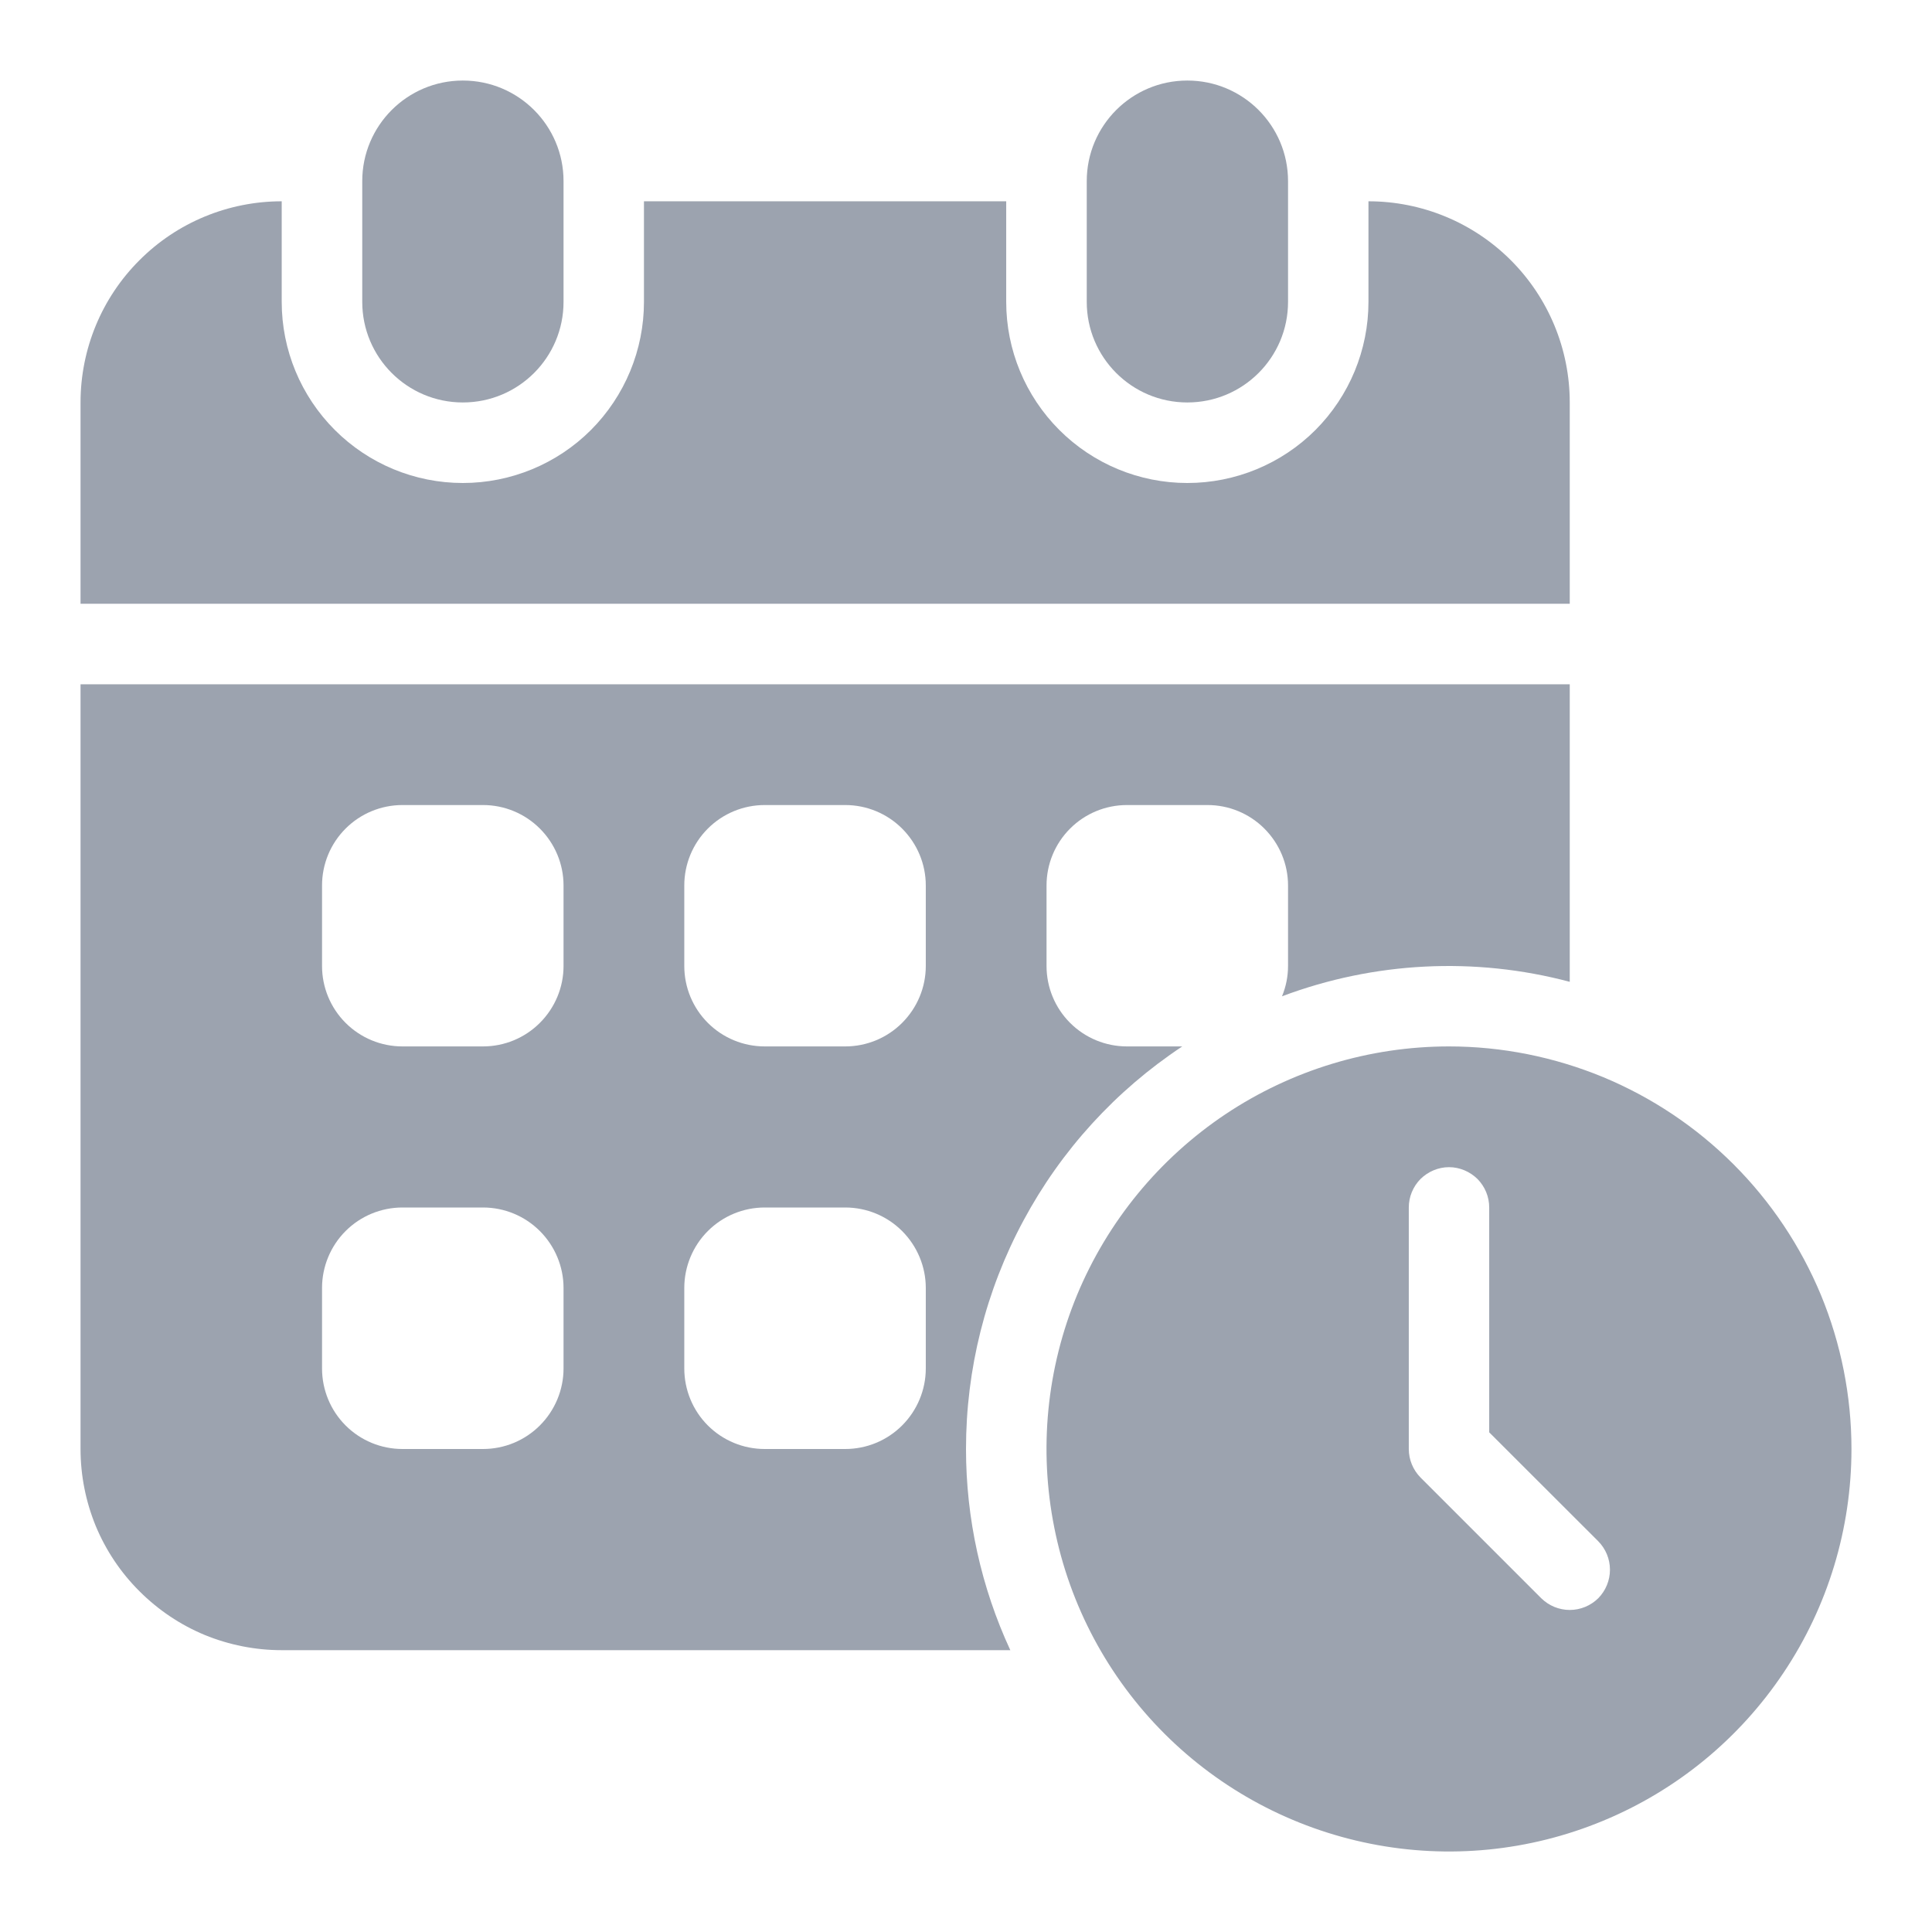 <svg width="16" height="16" viewBox="0 0 16 16" fill="none" xmlns="http://www.w3.org/2000/svg">
<g clip-path="url(#clip0_8173_2920)">
<path d="M10.667 1.5C10.667 1.04 10.294 0.667 9.833 0.667C9.373 0.667 9 1.04 9 1.5V2.5C9 2.96 9.373 3.333 9.833 3.333C10.294 3.333 10.667 2.96 10.667 2.5V1.5Z" fill="#9CA3AF"/>
<path d="M11.333 1.667V2.5C11.333 2.898 11.175 3.279 10.894 3.561C10.613 3.842 10.231 4 9.833 4C9.435 4 9.054 3.842 8.773 3.561C8.491 3.279 8.333 2.898 8.333 2.5V1.667H5.333V2.5C5.333 2.898 5.175 3.279 4.894 3.561C4.613 3.842 4.231 4 3.833 4C3.435 4 3.054 3.842 2.773 3.561C2.491 3.279 2.333 2.898 2.333 2.5V1.667C1.891 1.667 1.467 1.842 1.155 2.155C0.842 2.467 0.667 2.891 0.667 3.333V5H13V3.333C13 2.891 12.824 2.467 12.512 2.155C12.199 1.842 11.775 1.667 11.333 1.667Z" fill="#9CA3AF"/>
<path d="M4.667 1.5C4.667 1.04 4.294 0.667 3.833 0.667C3.373 0.667 3 1.04 3 1.5V2.5C3 2.96 3.373 3.333 3.833 3.333C4.294 3.333 4.667 2.96 4.667 2.5V1.5Z" fill="#9CA3AF"/>
<path d="M8 12C8 11.339 8.163 10.689 8.476 10.108C8.788 9.526 9.24 9.031 9.791 8.666H9.333C9.156 8.666 8.987 8.596 8.862 8.471C8.737 8.346 8.667 8.177 8.667 8V7.333C8.667 7.156 8.737 6.987 8.862 6.862C8.987 6.737 9.156 6.667 9.333 6.667H10C10.177 6.667 10.346 6.737 10.471 6.862C10.596 6.987 10.667 7.156 10.667 7.333V8C10.667 8.086 10.65 8.171 10.617 8.251C11.38 7.964 12.213 7.922 13 8.131V5.667H0.667V12C0.667 12.219 0.71 12.435 0.793 12.638C0.877 12.84 1 13.024 1.155 13.178C1.31 13.333 1.493 13.456 1.695 13.54C1.898 13.623 2.114 13.666 2.333 13.666H8.367C8.125 13.144 8 12.575 8 12ZM4.667 11.333C4.667 11.51 4.596 11.68 4.471 11.805C4.346 11.93 4.177 12 4 12H3.333C3.156 12 2.987 11.93 2.862 11.805C2.737 11.68 2.667 11.51 2.667 11.333V10.666C2.667 10.49 2.737 10.32 2.862 10.195C2.987 10.07 3.156 10 3.333 10H4C4.177 10 4.346 10.07 4.471 10.195C4.596 10.32 4.667 10.49 4.667 10.666V11.333ZM4.667 8C4.667 8.177 4.596 8.346 4.471 8.471C4.346 8.596 4.177 8.666 4 8.666H3.333C3.156 8.666 2.987 8.596 2.862 8.471C2.737 8.346 2.667 8.177 2.667 8V7.333C2.667 7.156 2.737 6.987 2.862 6.862C2.987 6.737 3.156 6.667 3.333 6.667H4C4.177 6.667 4.346 6.737 4.471 6.862C4.596 6.987 4.667 7.156 4.667 7.333V8ZM7.667 11.333C7.667 11.51 7.596 11.68 7.471 11.805C7.346 11.93 7.177 12 7 12H6.333C6.156 12 5.987 11.93 5.862 11.805C5.737 11.68 5.667 11.51 5.667 11.333V10.666C5.667 10.49 5.737 10.32 5.862 10.195C5.987 10.07 6.156 10 6.333 10H7C7.177 10 7.346 10.07 7.471 10.195C7.596 10.32 7.667 10.49 7.667 10.666V11.333ZM7.667 8C7.667 8.177 7.596 8.346 7.471 8.471C7.346 8.596 7.177 8.666 7 8.666H6.333C6.156 8.666 5.987 8.596 5.862 8.471C5.737 8.346 5.667 8.177 5.667 8V7.333C5.667 7.156 5.737 6.987 5.862 6.862C5.987 6.737 6.156 6.667 6.333 6.667H7C7.177 6.667 7.346 6.737 7.471 6.862C7.596 6.987 7.667 7.156 7.667 7.333V8Z" fill="#9CA3AF"/>
<path d="M12 8.666C11.341 8.666 10.696 8.862 10.148 9.228C9.6 9.595 9.173 10.115 8.92 10.724C8.668 11.333 8.602 12.004 8.731 12.65C8.859 13.297 9.177 13.891 9.643 14.357C10.109 14.823 10.703 15.14 11.35 15.269C11.996 15.398 12.666 15.332 13.276 15.079C13.885 14.827 14.405 14.4 14.771 13.852C15.138 13.304 15.333 12.659 15.333 12C15.333 11.562 15.247 11.129 15.08 10.724C14.912 10.32 14.666 9.952 14.357 9.643C14.047 9.333 13.68 9.088 13.276 8.92C12.871 8.753 12.438 8.666 12 8.666ZM13.236 13.236C13.173 13.298 13.088 13.333 13 13.333C12.912 13.333 12.827 13.298 12.764 13.236L11.764 12.236C11.702 12.173 11.667 12.088 11.667 12V10C11.667 9.911 11.702 9.827 11.764 9.764C11.827 9.702 11.912 9.666 12 9.666C12.088 9.666 12.173 9.702 12.236 9.764C12.298 9.827 12.333 9.911 12.333 10V11.862L13.236 12.764C13.298 12.827 13.333 12.911 13.333 13C13.333 13.088 13.298 13.173 13.236 13.236Z" fill="#9CA3AF"/>
</g>
<defs>
<clipPath id="clip0_8173_2920">
<rect width="16" height="16" fill="white"/>
</clipPath>
</defs>
</svg>
